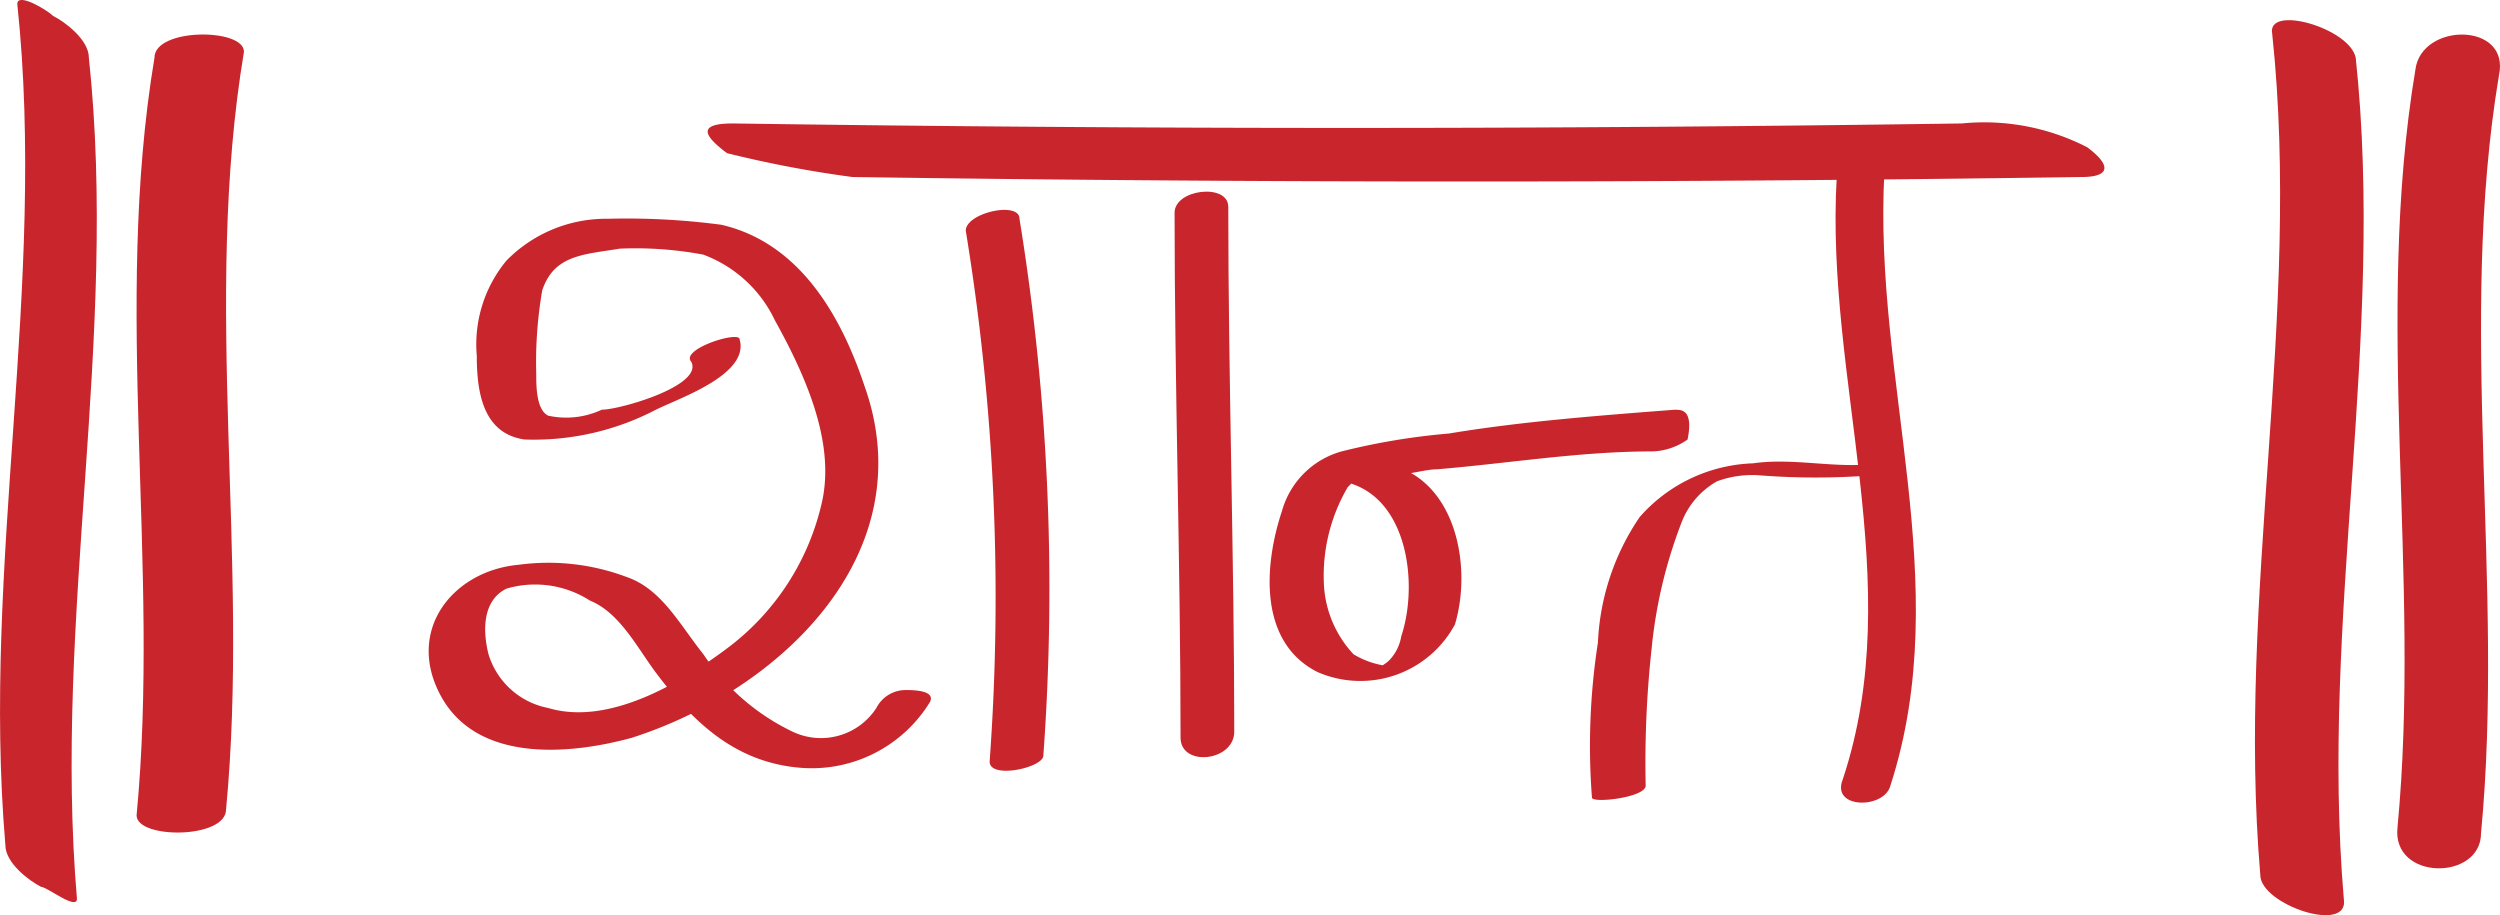 <svg id="Group_4986" data-name="Group 4986" xmlns="http://www.w3.org/2000/svg" width="75.74" height="27.727" viewBox="0 0 75.74 27.727">
  <path id="Path_3163" data-name="Path 3163" d="M160.634,377.486c.9,8.494-1.084,16.989-.361,25.483,0,.9,2.711,1.807,2.53.723-.723-8.494,1.265-16.989.361-25.483-.181-.9-2.711-1.627-2.53-.723Z" transform="translate(-91.795 -376.46)" fill="#c9252c"/>
  <path id="Path_3164" data-name="Path 3164" d="M163.046,378.375c-1.265,7.591.181,15.362-.542,22.953-.181,1.627,2.53,1.627,2.53.181.723-7.591-.723-15.362.542-22.953.361-1.627-2.35-1.627-2.53-.181Z" transform="translate(-89.869 -376.265)" fill="#c9252c"/>
  <path id="Path_3165" data-name="Path 3165" d="M122.834,376.854c.9,8.494-1.084,16.989-.361,25.483,0,.542.723,1.084,1.084,1.265.181,0,1.084.723,1.084.361-.723-8.494,1.265-16.989.361-25.483,0-.542-.723-1.084-1.084-1.265-.181-.181-1.084-.723-1.084-.361Z" transform="translate(-122.31 -376.733)" fill="#c9252c"/>
  <path id="Path_3166" data-name="Path 3166" d="M125.142,378.014c-1.265,7.591.181,15.362-.542,22.953,0,.723,2.711.723,2.711-.181.723-7.591-.723-15.362.542-22.953,0-.723-2.711-.723-2.711.181Z" transform="translate(-120.462 -376.266)" fill="#c9252c"/>
  <path id="Path_3167" data-name="Path 3167" d="M137.456,384.738c.361.723-2.169,1.446-2.711,1.446a2.552,2.552,0,0,1-1.627.181c-.361-.181-.361-.9-.361-1.265a12.8,12.8,0,0,1,.181-2.53c.361-1.084,1.265-1.084,2.349-1.265a11.111,11.111,0,0,1,2.53.181,3.91,3.91,0,0,1,2.169,1.988c.9,1.627,1.807,3.615,1.446,5.422a7.606,7.606,0,0,1-2.892,4.518c-1.446,1.084-3.615,2.35-5.422,1.807a2.357,2.357,0,0,1-1.807-1.627c-.181-.723-.181-1.627.542-1.988a3.075,3.075,0,0,1,2.53.361c.9.361,1.446,1.446,1.988,2.169,1.084,1.446,2.35,2.711,4.338,2.892a4.2,4.2,0,0,0,3.976-1.988c.181-.362-.542-.362-.723-.362a.994.994,0,0,0-.9.542,2,2,0,0,1-2.53.723,6.755,6.755,0,0,1-2.711-2.35c-.723-.9-1.265-1.988-2.349-2.349a6.727,6.727,0,0,0-3.253-.361c-1.988.181-3.434,1.988-2.35,3.976s3.8,1.807,5.783,1.265c4.518-1.446,8.856-5.6,7.048-10.663-.723-2.169-1.988-4.338-4.338-4.88a21.865,21.865,0,0,0-3.434-.181,4.233,4.233,0,0,0-3.072,1.265,3.981,3.981,0,0,0-.9,2.892c0,1.084.181,2.349,1.446,2.53a7.986,7.986,0,0,0,3.976-.9c.723-.361,2.892-1.084,2.53-2.169-.181-.181-1.807.362-1.446.723Z" transform="translate(-116.511 -373.772)" fill="#c9252c"/>
  <path id="Path_3168" data-name="Path 3168" d="M138.5,380.881a68.612,68.612,0,0,1,.723,16.085c0,.542,1.627.181,1.627-.181a69.713,69.713,0,0,0-.723-16.266c0-.542-1.627-.181-1.627.362Z" transform="translate(-109.241 -373.892)" fill="#c9252c"/>
  <path id="Path_3169" data-name="Path 3169" d="M142,380.586c0,5.241.181,10.663.181,15.9,0,.9,1.627.723,1.627-.181,0-5.241-.181-10.663-.181-15.9,0-.723-1.627-.542-1.627.181Z" transform="translate(-106.415 -374.139)" fill="#c9252c"/>
  <path id="Path_3170" data-name="Path 3170" d="M155.895,383.6c-2.35.181-4.7.361-6.868.723a20.371,20.371,0,0,0-3.253.542,2.6,2.6,0,0,0-1.807,1.807c-.542,1.627-.723,3.976,1.084,4.88a3.253,3.253,0,0,0,4.157-1.446c.542-1.807,0-4.518-2.169-4.88a2.292,2.292,0,0,0-1.084.181c-.181,0-.542.361-.181.361,1.988.361,2.35,3.072,1.807,4.7a1.37,1.37,0,0,1-.361.723c-.181.181-.361.181,0,.181a2.568,2.568,0,0,1-1.084-.361,3.334,3.334,0,0,1-.9-2.169,5.3,5.3,0,0,1,.723-2.892c.181-.181.181-.181,0-.181h.361a1.63,1.63,0,0,0,.9-.181c.542,0,1.084-.181,1.446-.181,2.169-.181,4.338-.542,6.506-.542a1.937,1.937,0,0,0,1.084-.361c.181-.9-.181-.9-.361-.9Z" transform="translate(-105.129 -371.189)" fill="#c9252c"/>
  <path id="Path_3171" data-name="Path 3171" d="M153.116,380.02c-.361,6.145,2.169,12.29.181,18.254-.361.9,1.265.9,1.446.181,1.988-6.145-.542-12.29-.181-18.615.181-.9-1.446-.542-1.446.181Z" transform="translate(-97.47 -374.657)" fill="#c9252c"/>
  <path id="Path_3172" data-name="Path 3172" d="M157.708,384.523c-1.265.181-2.53-.181-3.8,0a4.783,4.783,0,0,0-3.434,1.627,7.319,7.319,0,0,0-1.265,3.8,20.475,20.475,0,0,0-.181,4.7c0,.181,1.627,0,1.627-.362a31.994,31.994,0,0,1,.181-4.157,14.492,14.492,0,0,1,.9-3.8,2.43,2.43,0,0,1,1.084-1.265,3.077,3.077,0,0,1,1.265-.181,21.789,21.789,0,0,0,3.434,0c.181,0,.9-.181.9-.362Z" transform="translate(-100.798 -370.486)" fill="#c9252c"/>
  <path id="Path_3173" data-name="Path 3173" d="M138.558,380.448c12.47.181,24.76.181,37.23,0,.9,0,.9-.361.181-.9a6.828,6.828,0,0,0-3.8-.723c-12.47.181-24.76.181-37.23,0-1.084,0-.9.362-.181.9a34.584,34.584,0,0,0,3.8.723Z" transform="translate(-112.732 -375.085)" fill="#c9252c"/>
</svg>

